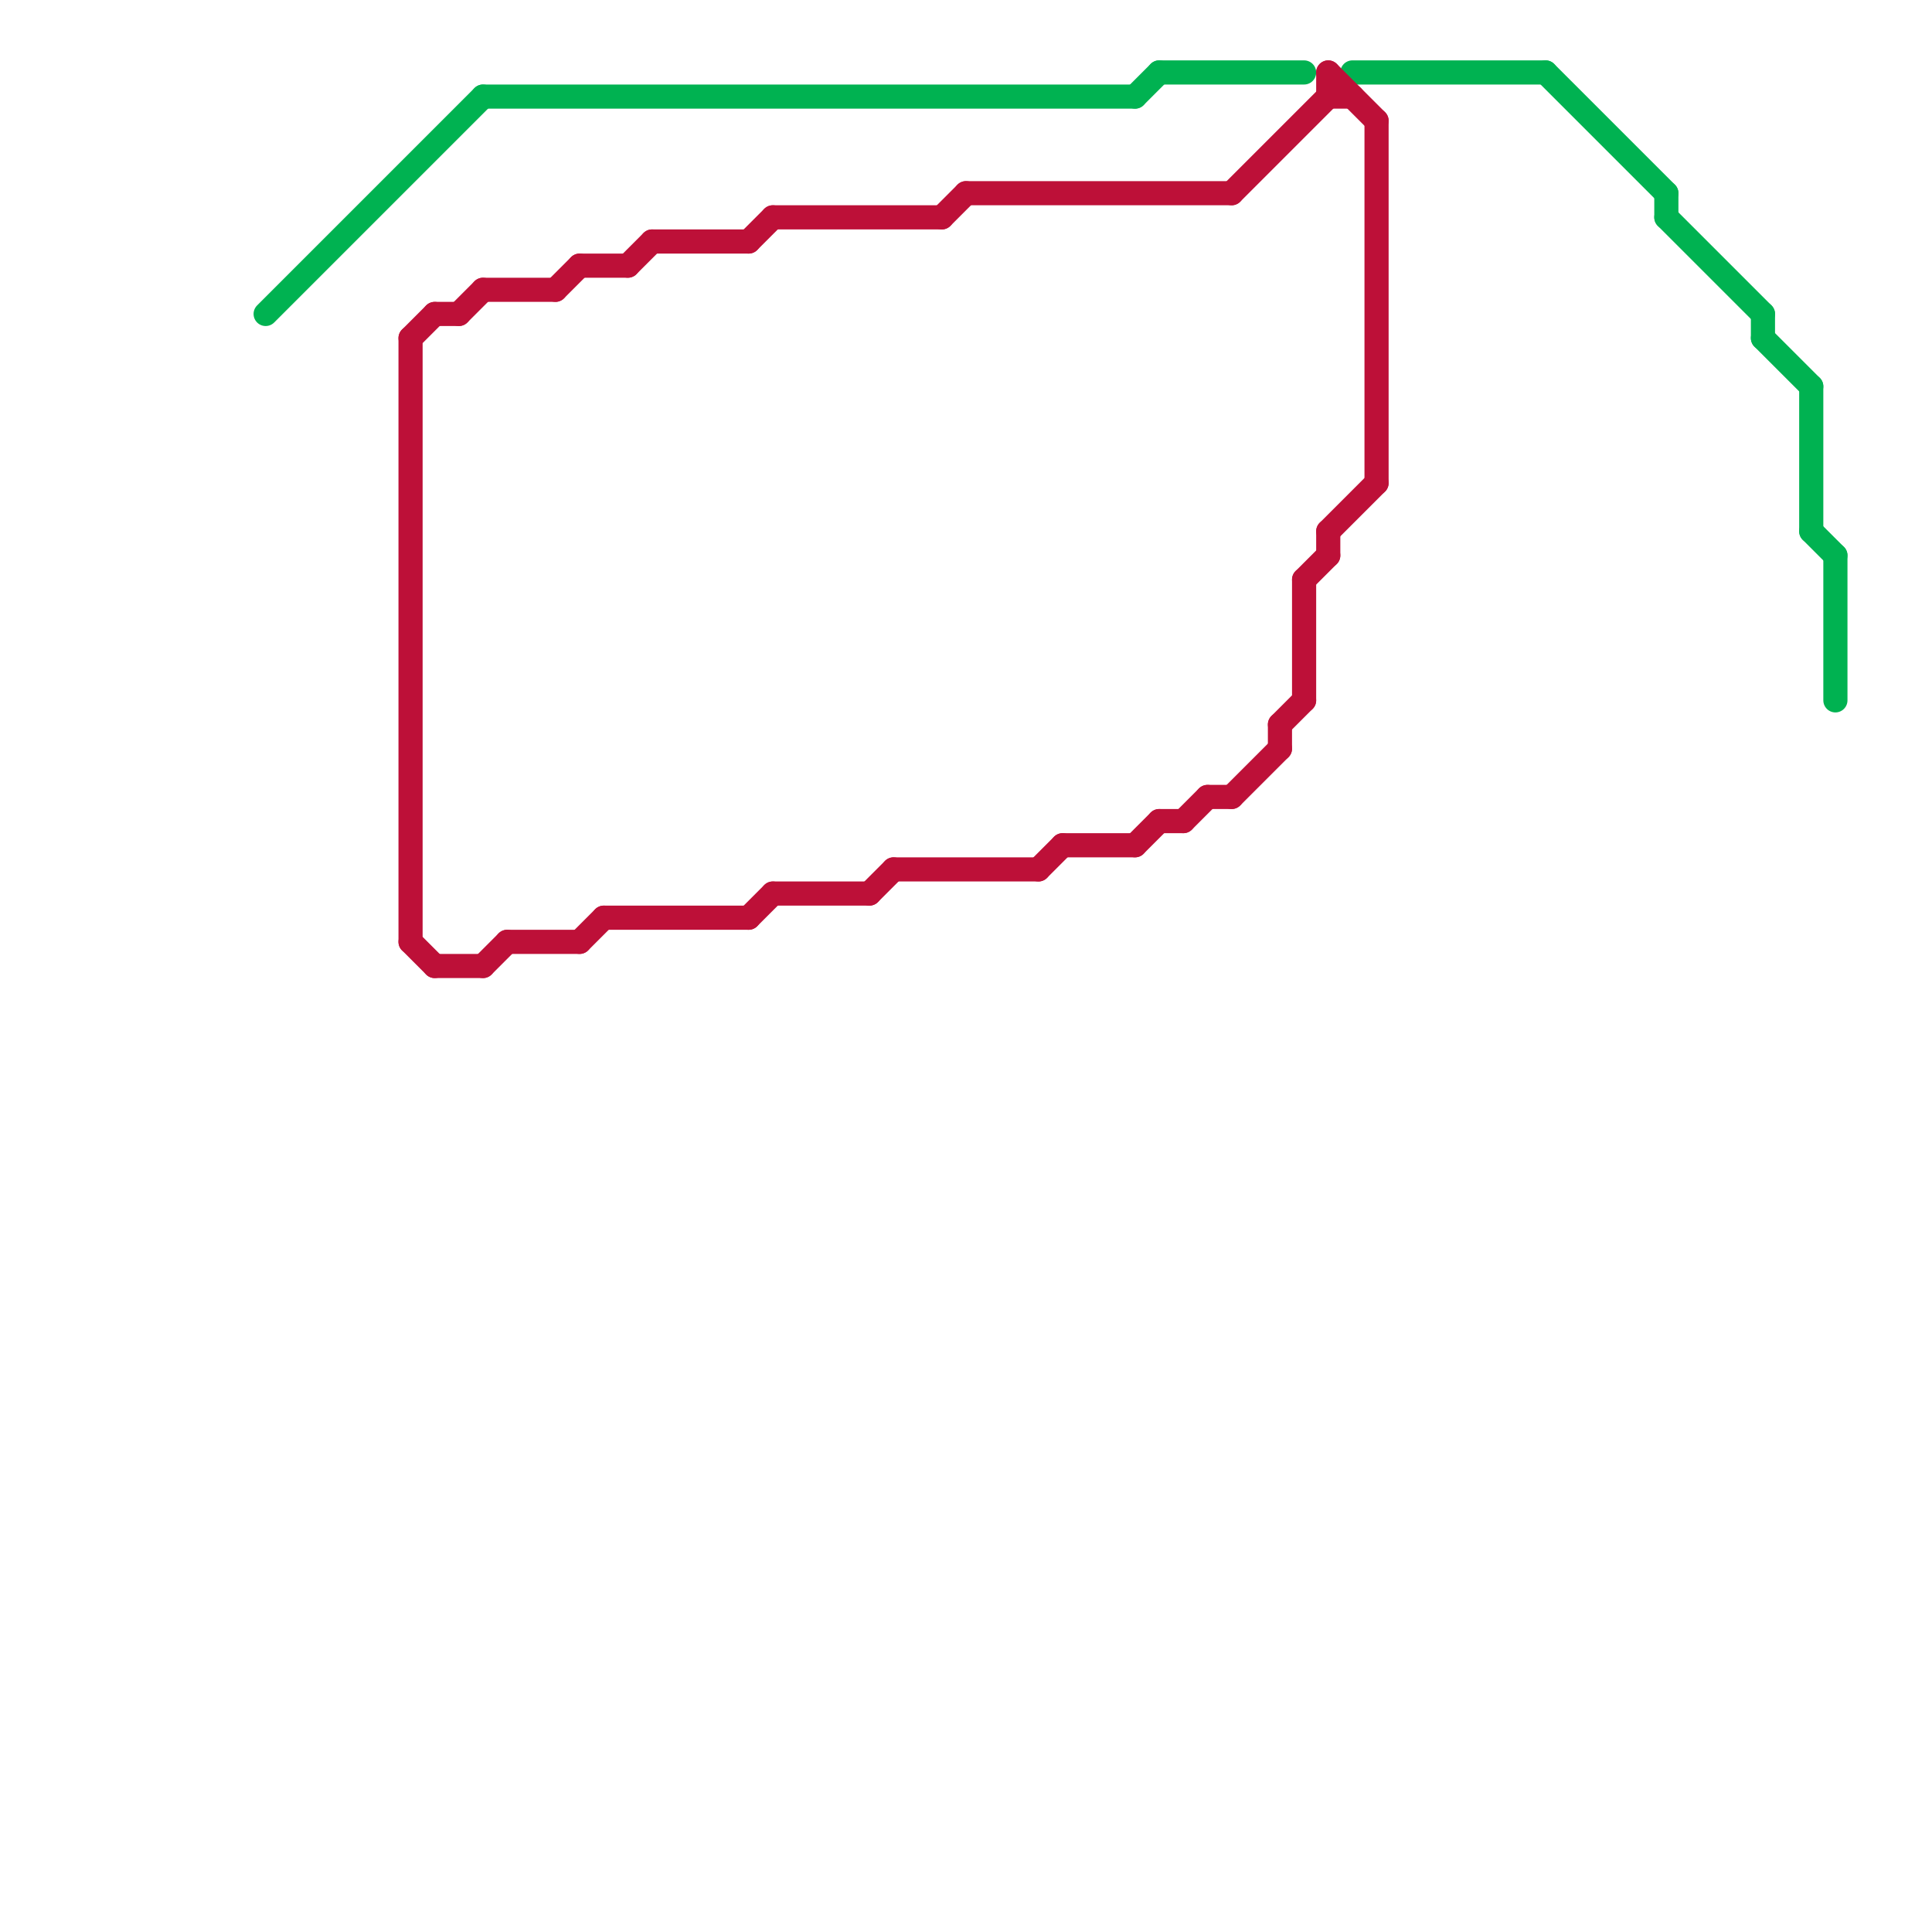 
<svg version="1.1" xmlns="http://www.w3.org/2000/svg" viewBox="0 0 80 80">
<style>text { font: 1px Helvetica; font-weight: 600; white-space: pre; dominant-baseline: central; } line { stroke-width: 1; fill: none; stroke-linecap: round; stroke-linejoin: round; } .c0 { stroke: #00b251 } .c1 { stroke: #bd1038 }</style><defs><g id="wm-xf"><circle r="1.2" fill="#000"/><circle r="0.9" fill="#fff"/><circle r="0.6" fill="#000"/><circle r="0.3" fill="#fff"/></g><g id="wm"><circle r="0.6" fill="#000"/><circle r="0.3" fill="#fff"/></g></defs><line class="c0" x1="69" y1="8" x2="69" y2="9"/><line class="c0" x1="75" y1="22" x2="76" y2="23"/><line class="c0" x1="11" y1="13" x2="20" y2="4"/><line class="c0" x1="73" y1="13" x2="73" y2="14"/><line class="c0" x1="69" y1="9" x2="73" y2="13"/><line class="c0" x1="75" y1="16" x2="75" y2="22"/><line class="c0" x1="48" y1="3" x2="54" y2="3"/><line class="c0" x1="56" y1="3" x2="64" y2="3"/><line class="c0" x1="73" y1="14" x2="75" y2="16"/><line class="c0" x1="20" y1="4" x2="47" y2="4"/><line class="c0" x1="64" y1="3" x2="69" y2="8"/><line class="c0" x1="47" y1="4" x2="48" y2="3"/><line class="c0" x1="76" y1="23" x2="76" y2="29"/><line class="c1" x1="55" y1="22" x2="55" y2="23"/><line class="c1" x1="50" y1="33" x2="51" y2="33"/><line class="c1" x1="18" y1="40" x2="20" y2="40"/><line class="c1" x1="44" y1="35" x2="47" y2="35"/><line class="c1" x1="51" y1="33" x2="53" y2="31"/><line class="c1" x1="36" y1="37" x2="37" y2="36"/><line class="c1" x1="25" y1="38" x2="31" y2="38"/><line class="c1" x1="53" y1="30" x2="54" y2="29"/><line class="c1" x1="37" y1="36" x2="43" y2="36"/><line class="c1" x1="57" y1="5" x2="57" y2="20"/><line class="c1" x1="19" y1="13" x2="20" y2="12"/><line class="c1" x1="51" y1="8" x2="55" y2="4"/><line class="c1" x1="55" y1="3" x2="57" y2="5"/><line class="c1" x1="31" y1="38" x2="32" y2="37"/><line class="c1" x1="43" y1="36" x2="44" y2="35"/><line class="c1" x1="55" y1="3" x2="55" y2="4"/><line class="c1" x1="24" y1="11" x2="26" y2="11"/><line class="c1" x1="20" y1="12" x2="23" y2="12"/><line class="c1" x1="26" y1="11" x2="27" y2="10"/><line class="c1" x1="32" y1="9" x2="39" y2="9"/><line class="c1" x1="54" y1="24" x2="54" y2="29"/><line class="c1" x1="20" y1="40" x2="21" y2="39"/><line class="c1" x1="32" y1="37" x2="36" y2="37"/><line class="c1" x1="17" y1="39" x2="18" y2="40"/><line class="c1" x1="48" y1="34" x2="49" y2="34"/><line class="c1" x1="17" y1="14" x2="17" y2="39"/><line class="c1" x1="18" y1="13" x2="19" y2="13"/><line class="c1" x1="55" y1="4" x2="56" y2="4"/><line class="c1" x1="17" y1="14" x2="18" y2="13"/><line class="c1" x1="40" y1="8" x2="51" y2="8"/><line class="c1" x1="24" y1="39" x2="25" y2="38"/><line class="c1" x1="23" y1="12" x2="24" y2="11"/><line class="c1" x1="53" y1="30" x2="53" y2="31"/><line class="c1" x1="49" y1="34" x2="50" y2="33"/><line class="c1" x1="21" y1="39" x2="24" y2="39"/><line class="c1" x1="39" y1="9" x2="40" y2="8"/><line class="c1" x1="54" y1="24" x2="55" y2="23"/><line class="c1" x1="55" y1="22" x2="57" y2="20"/><line class="c1" x1="31" y1="10" x2="32" y2="9"/><line class="c1" x1="47" y1="35" x2="48" y2="34"/><line class="c1" x1="27" y1="10" x2="31" y2="10"/>
</svg>
